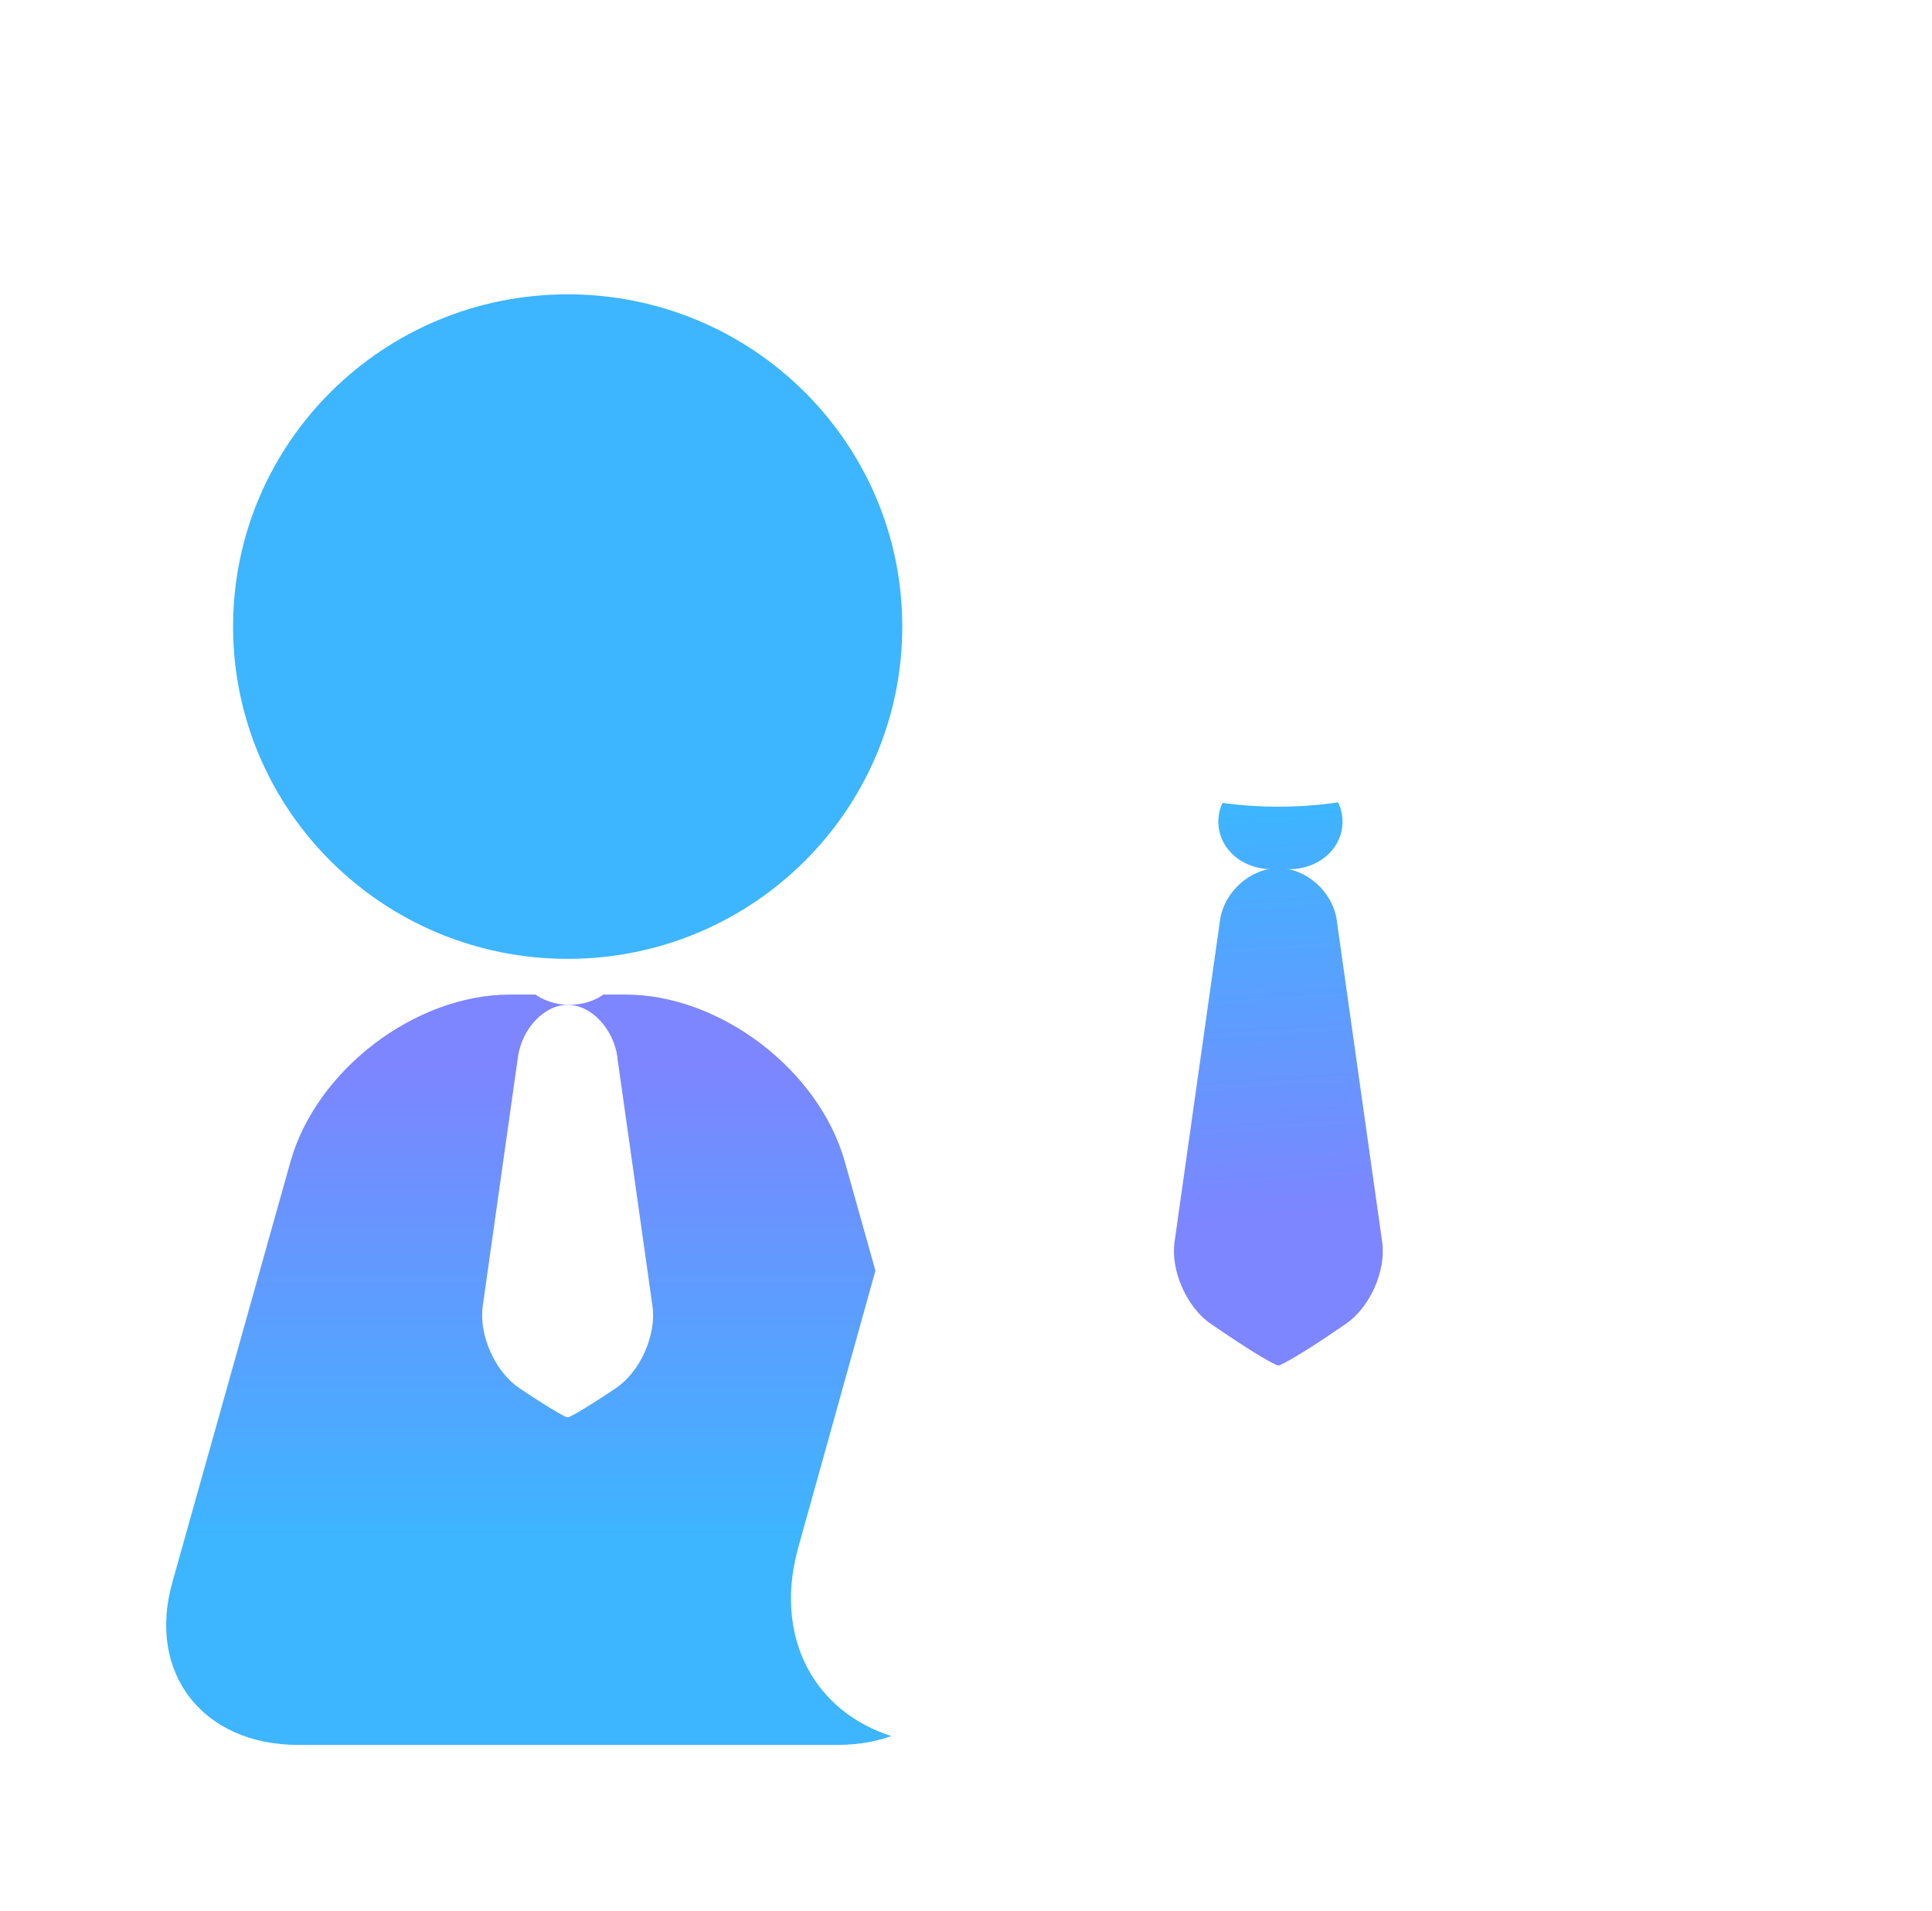 <svg width="93" height="92" viewBox="0 0 93 92" fill="none" xmlns="http://www.w3.org/2000/svg">
<g filter="url(#filter0_d_257_1910)">
<path d="M46.357 72.171C47.594 76.564 44.869 80.001 40.302 80.001H14.352C9.786 80.001 7.06 76.564 8.297 72.171L13.984 51.918C15.221 47.525 19.97 43.88 24.536 43.88H30.115C34.682 43.88 39.431 47.528 40.665 51.918L46.354 72.171H46.357Z" fill="url(#paint0_linear_257_1910)"/>
</g>
<path d="M29.72 50.89C29.526 49.504 28.447 48.372 27.326 48.372C26.204 48.372 25.125 49.507 24.931 50.89L23.238 62.876C23.043 64.263 23.829 66.033 24.985 66.814C26.14 67.595 27.195 68.233 27.323 68.233C27.451 68.233 28.506 67.595 29.662 66.814C30.817 66.033 31.606 64.263 31.408 62.876L29.715 50.89H29.72Z" fill="white"/>
<path d="M29.89 46.403C29.89 47.487 28.773 48.372 27.41 48.372C26.047 48.372 24.931 47.487 24.931 46.403C24.931 45.32 26.047 44.435 27.41 44.435C28.773 44.435 29.89 45.32 29.89 46.403Z" fill="white"/>
<path d="M43.432 30.164C43.432 38.998 36.221 46.159 27.326 46.159C18.43 46.159 11.22 38.998 11.22 30.164C11.22 21.329 18.43 14.169 27.326 14.169C36.221 14.169 43.432 21.329 43.432 30.164Z" fill="#3DB5FF"/>
<g filter="url(#filter1_d_257_1910)">
<path d="M84.639 70.456C86.14 75.788 82.833 80.003 77.288 80.003H45.788C40.243 80.003 36.936 75.788 38.437 70.456L45.343 45.686C46.843 40.354 52.609 35.742 58.152 35.742H64.927C70.47 35.742 76.235 40.354 77.736 45.686L84.639 70.456Z" fill="white"/>
</g>
<path d="M64.35 44.314C64.156 42.928 62.888 41.796 61.538 41.796C60.188 41.796 58.92 42.93 58.726 44.314L56.538 59.793C56.344 61.179 57.135 62.955 58.3 63.741L59.133 64.303C60.298 65.089 61.379 65.732 61.535 65.732C61.692 65.732 62.773 65.089 63.938 64.303L64.77 63.741C65.936 62.955 66.73 61.179 66.533 59.793L64.348 44.314H64.35Z" fill="url(#paint1_linear_257_1910)"/>
<path d="M64.624 39.555C64.624 40.86 63.471 41.844 62.063 41.844H61.21C59.801 41.844 58.648 40.86 58.648 39.555C58.648 38.25 59.801 37.266 61.21 37.266H62.063C63.471 37.266 64.624 38.25 64.624 39.555Z" fill="url(#paint2_linear_257_1910)"/>
<path d="M81.092 19.416C81.092 30.14 72.337 38.835 61.538 38.835C50.739 38.835 41.987 30.14 41.987 19.416C41.987 8.692 50.739 0 61.538 0C72.337 0 81.092 8.694 81.092 19.416Z" fill="white"/>
<defs>
<filter id="filter0_d_257_1910" x="-0.001" y="39.88" width="54.656" height="52.121" filterUnits="userSpaceOnUse" color-interpolation-filters="sRGB">
<feFlood flood-opacity="0" result="BackgroundImageFix"/>
<feColorMatrix in="SourceAlpha" type="matrix" values="0 0 0 0 0 0 0 0 0 0 0 0 0 0 0 0 0 0 127 0" result="hardAlpha"/>
<feOffset dy="4"/>
<feGaussianBlur stdDeviation="4"/>
<feComposite in2="hardAlpha" operator="out"/>
<feColorMatrix type="matrix" values="0 0 0 0 0 0 0 0 0 0.5 0 0 0 0 0.79 0 0 0 0.16 0"/>
<feBlend mode="normal" in2="BackgroundImageFix" result="effect1_dropShadow_257_1910"/>
<feBlend mode="normal" in="SourceGraphic" in2="effect1_dropShadow_257_1910" result="shape"/>
</filter>
<filter id="filter1_d_257_1910" x="30.075" y="31.742" width="62.926" height="60.261" filterUnits="userSpaceOnUse" color-interpolation-filters="sRGB">
<feFlood flood-opacity="0" result="BackgroundImageFix"/>
<feColorMatrix in="SourceAlpha" type="matrix" values="0 0 0 0 0 0 0 0 0 0 0 0 0 0 0 0 0 0 127 0" result="hardAlpha"/>
<feOffset dy="4"/>
<feGaussianBlur stdDeviation="4"/>
<feComposite in2="hardAlpha" operator="out"/>
<feColorMatrix type="matrix" values="0 0 0 0 0 0 0 0 0 0.5 0 0 0 0 0.79 0 0 0 0.16 0"/>
<feBlend mode="normal" in2="BackgroundImageFix" result="effect1_dropShadow_257_1910"/>
<feBlend mode="normal" in="SourceGraphic" in2="effect1_dropShadow_257_1910" result="shape"/>
</filter>
<linearGradient id="paint0_linear_257_1910" x1="27.326" y1="70.144" x2="27.326" y2="47.144" gradientUnits="userSpaceOnUse">
<stop stop-color="#3DB5FF"/>
<stop offset="1" stop-color="#7D85FF"/>
</linearGradient>
<linearGradient id="paint1_linear_257_1910" x1="60.093" y1="39.041" x2="61.41" y2="58.626" gradientUnits="userSpaceOnUse">
<stop stop-color="#3DB5FF"/>
<stop offset="1" stop-color="#7D85FF"/>
</linearGradient>
<linearGradient id="paint2_linear_257_1910" x1="61.597" y1="38.96" x2="62.794" y2="56.78" gradientUnits="userSpaceOnUse">
<stop stop-color="#3DB5FF"/>
<stop offset="1" stop-color="#7D85FF"/>
</linearGradient>
</defs>
</svg>
